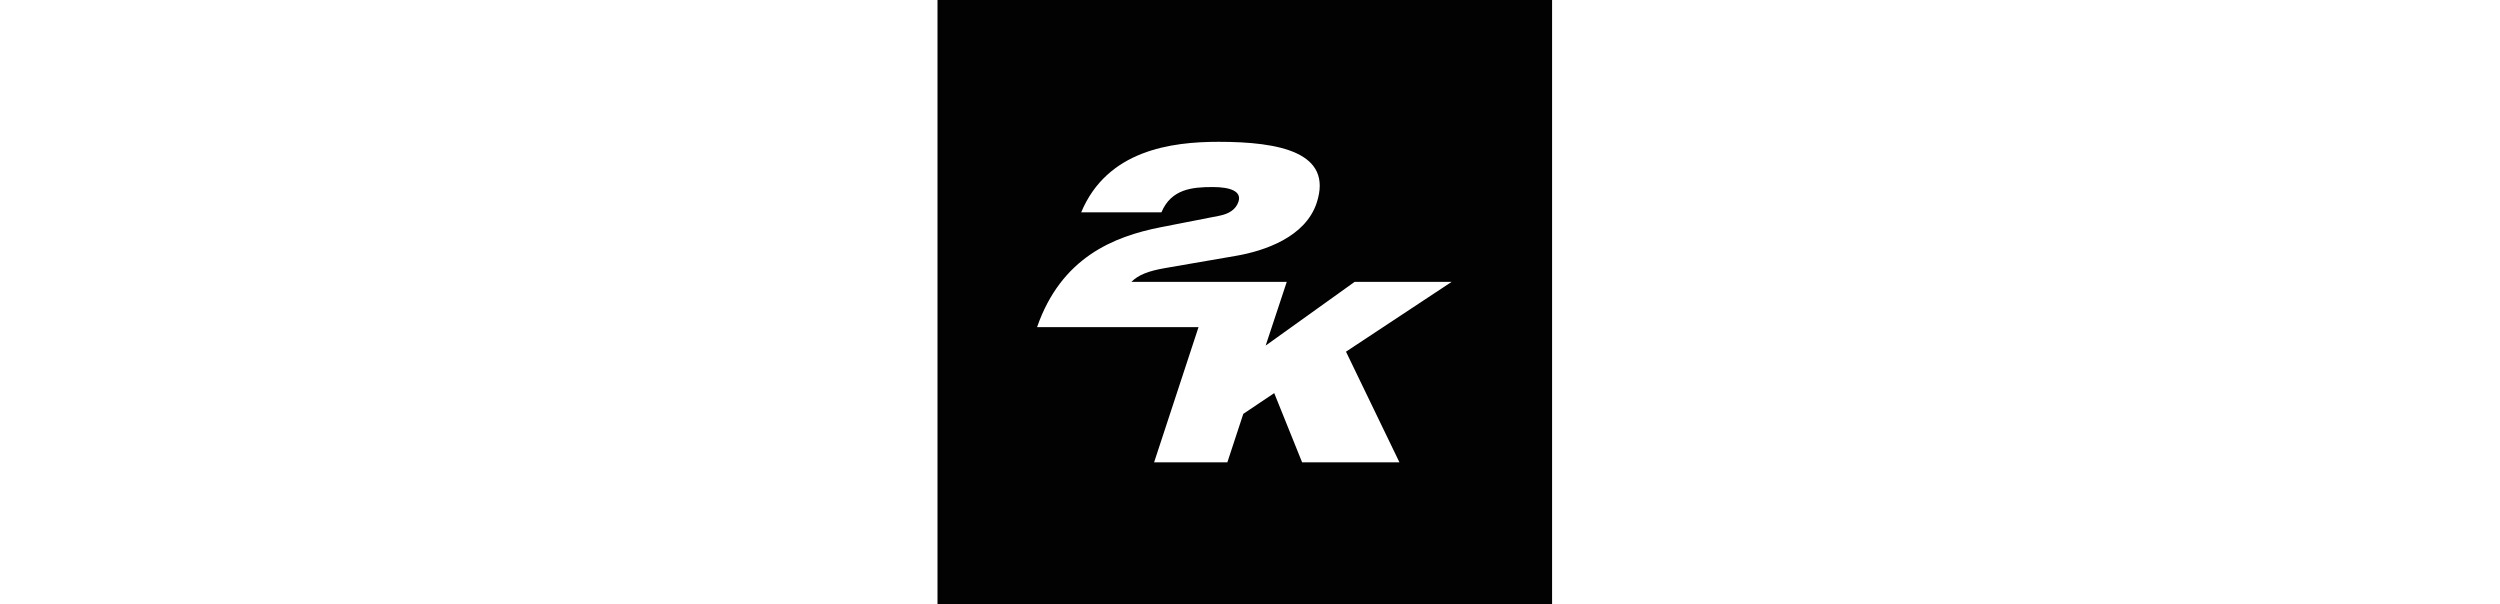 <?xml version="1.0" encoding="UTF-8"?>
<svg xmlns="http://www.w3.org/2000/svg" width="240" height="58" viewBox="0 0 240 58" fill="none">
  <g clip-path="url(#clip0_12452_17602)">
    <path fill-rule="evenodd" clip-rule="evenodd" d="M149 0H90V58H149V0ZM130.043 27.06H139.356L129.215 33.761L134.348 44.386H125.004L122.325 37.739L119.356 39.731L117.825 44.386H110.793L115.059 31.403H99.559C101.879 24.733 106.886 22.706 111.442 21.812L117.067 20.71C118.018 20.523 118.657 20.085 118.895 19.356C119.22 18.359 118.098 17.956 116.426 17.956C114.473 17.956 112.442 18.131 111.497 20.383H103.794C106.293 14.412 112.442 13.614 116.981 13.614C122.832 13.614 127.994 14.619 126.403 19.47C125.322 22.765 121.387 24.089 118.668 24.558L111.84 25.737C110.216 26.017 109.262 26.406 108.614 27.06H123.528L121.504 33.175L130.043 27.06Z" fill="#020202"></path>
  </g>
  <defs>
    <clipPath id="clip0_12452_17602">
      <rect width="59" height="58" fill="white" transform="translate(90)"></rect>
    </clipPath>
  </defs>
</svg>
